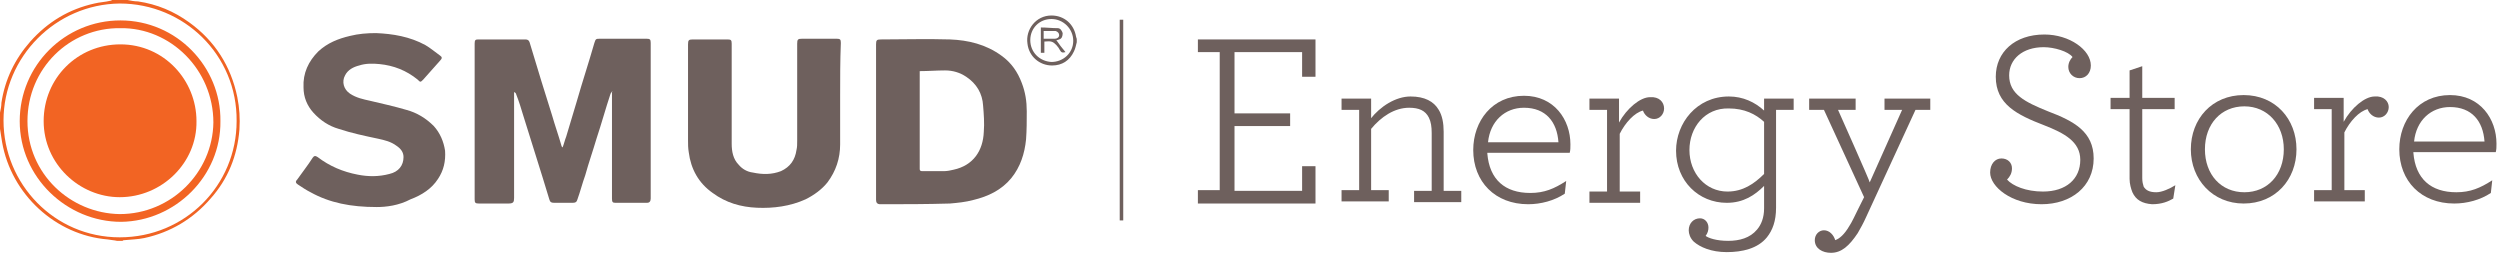 <svg width="355" height="36" viewBox="0 0 355 36" fill="none" xmlns="http://www.w3.org/2000/svg">
<path d="M170.1 27H173.2V7.4H170.1V5.6H186.8V10.9H184.9V7.4H175.3V16.1H183.2V17.9H175.3V27.1H184.9V23.6H186.8V28.9H170.1V27Z" fill="#6E605D"/>
<path d="M194.6 16.9C196 15.1 198.2 13.7 200.3 13.7C202.3 13.7 203.6 14.4 204.3 15.6C204.8 16.4 205 17.5 205 18.7V27.1H207.5V28.7H200.8V27.1H203.3V18.9C203.3 18 203.2 17.3 202.9 16.7C202.4 15.7 201.5 15.3 200.1 15.3C198 15.3 196.1 16.6 194.7 18.3V27H197.2V28.6H190.5V27H193V15.6H190.5V14H194.7V16.9H194.6Z" fill="#6E605D"/>
<path d="M211.2 21.8C211.5 25.5 213.7 27.4 217.3 27.4C219.3 27.4 220.7 26.8 222.4 25.7L222.2 27.5C220.7 28.5 218.8 29 217 29C212.3 29 209.2 25.8 209.2 21.3C209.2 17.2 211.9 13.6 216.4 13.6C220.7 13.6 223 17 223 20.5C223 21 223 21.3 222.9 21.7H211.2V21.8ZM211.3 20.2H221.3C221.1 17.3 219.5 15.3 216.4 15.3C213.7 15.3 211.6 17.2 211.3 20.2Z" fill="#6E605D"/>
<path d="M236.3 15.4C236.3 16.2 235.7 16.9 234.9 16.9C234.1 16.9 233.5 16.3 233.3 15.7C232.1 16 230.8 17.4 230 19V27.2H232.9V28.8H225.7V27.2H228.2V15.6H225.7V14H229.9V17.4C231 15.4 232.9 13.8 234.3 13.8C235.6 13.7 236.3 14.5 236.3 15.4Z" fill="#6E605D"/>
<path d="M252.2 29.5C252.2 31.4 251.7 32.7 250.9 33.7C249.6 35.3 247.4 35.8 245.2 35.8C243 35.8 241.4 35.1 240.5 34.3C240 33.8 239.8 33.2 239.8 32.7C239.8 31.7 240.5 31 241.4 31C242.1 31 242.6 31.6 242.6 32.3C242.6 32.7 242.5 33.1 242.2 33.5C242.6 33.8 243.7 34.2 245.4 34.2C247 34.2 248.5 33.8 249.5 32.6C250.1 31.9 250.5 30.9 250.5 29.6V26.4C249.2 27.7 247.6 28.8 245.2 28.8C241.2 28.8 238 25.7 238 21.4C238 17.5 240.9 13.7 245.5 13.7C247.5 13.7 249.2 14.5 250.5 15.7V14H254.7V15.6H252.2V29.5ZM239.9 21.3C239.9 24.6 242.2 27.2 245.3 27.2C247.5 27.2 249.1 26.1 250.5 24.7V17.3C249.3 16.2 247.7 15.4 245.5 15.4C242.1 15.3 239.9 18.1 239.9 21.3Z" fill="#6E605D"/>
<path d="M260 35.9C258.8 35.9 257.7 35.3 257.7 34.1C257.7 33.3 258.3 32.7 259 32.7C259.8 32.7 260.4 33.4 260.6 34.1C261.2 33.9 261.9 33.3 262.6 32.1C263 31.5 263.4 30.6 263.9 29.6L264.7 28L259 15.6H256.9V14H263.5V15.6H261C261 15.6 265.6 25.9 265.5 25.9L270.1 15.6H267.6V14H274.1V15.6H272L265 30.8C264.6 31.7 264.2 32.4 263.8 33.1C262.6 34.9 261.5 35.9 260 35.9Z" fill="#6E605D"/>
<path d="M282.6 24.5C282.6 23.3 283.3 22.5 284.2 22.5C285.1 22.5 285.7 23.1 285.7 23.9C285.7 24.6 285.4 25.1 285 25.5C285.8 26.4 287.7 27.2 290.1 27.2C293.4 27.2 295.4 25.4 295.4 22.7C295.4 20.1 293.1 18.9 290.3 17.8C286.4 16.3 283.4 14.8 283.4 10.9C283.4 7.4 286.1 4.9 290.3 4.9C293.9 4.9 296.9 7.1 296.9 9.3C296.9 10.4 296.2 11.1 295.3 11.1C294.4 11.1 293.7 10.4 293.7 9.5C293.7 8.9 294 8.4 294.3 8.1C293.7 7.3 291.7 6.7 290.2 6.7C287.2 6.7 285.3 8.4 285.3 10.7C285.3 13.4 287.6 14.5 290.8 15.8C294.5 17.2 297.3 18.7 297.3 22.5C297.3 26.5 294.1 29 289.9 29C285.6 29 282.6 26.5 282.6 24.5Z" fill="#6E605D"/>
<path d="M302.8 27.3C302.6 26.8 302.4 26.1 302.4 25.4V15.5H299.7V13.9H302.4V10L304.2 9.4V13.9H308.8V15.5H304.2V25.3C304.2 25.8 304.3 26.2 304.4 26.5C304.7 27 305.2 27.3 306.2 27.3C307 27.3 308.1 26.8 308.9 26.3L308.6 28.2C307.9 28.6 307 29 305.6 29C304.2 28.9 303.3 28.4 302.8 27.3Z" fill="#6E605D"/>
<path d="M311.1 21.2C311.1 16.9 314.1 13.5 318.6 13.5C323.1 13.5 326.1 16.9 326.1 21.2C326.1 25.5 323.1 28.9 318.6 28.9C314.2 28.9 311.1 25.5 311.1 21.2ZM324.3 21.2C324.3 17.7 322 15.1 318.7 15.1C315.4 15.1 313.1 17.6 313.1 21.2C313.1 24.8 315.4 27.3 318.7 27.3C322 27.3 324.3 24.8 324.3 21.2Z" fill="#6E605D"/>
<path d="M339.2 15.2C339.2 16 338.6 16.7 337.8 16.7C337 16.7 336.4 16.1 336.2 15.5C335 15.8 333.7 17.2 332.9 18.8V27H335.8V28.6H328.6V27H331.1V15.5H328.6V13.9H332.8V17.3C333.9 15.3 335.8 13.7 337.2 13.7C338.5 13.6 339.2 14.4 339.2 15.2Z" fill="#6E605D"/>
<path d="M342.7 21.7C343 25.4 345.2 27.3 348.8 27.3C350.8 27.3 352.2 26.7 353.9 25.6L353.7 27.4C352.2 28.4 350.3 28.9 348.5 28.9C343.8 28.9 340.7 25.7 340.7 21.2C340.7 17.1 343.4 13.5 347.9 13.5C352.2 13.5 354.5 16.9 354.5 20.4C354.5 20.9 354.5 21.2 354.4 21.6H342.7V21.7ZM342.8 20.1H352.8C352.6 17.2 351 15.2 347.9 15.2C345.2 15.2 343.1 17.1 342.8 20.1Z" fill="#6E605D"/>
<path fill-rule="evenodd" clip-rule="evenodd" d="M0 16C0.1 15.5 0.2 15.1 0.2 14.6C0.7 11.3 2.1 8.4 4.3 5.9C6.8 3.1 9.8 1.3 13.4 0.5C14.2 0.3 14.9 0.3 15.7 0.1C15.8 0.1 15.9 0 15.9 0H18.1C18.6 0.1 19.1 0.2 19.6 0.2C22.3 0.6 24.7 1.6 26.9 3.2C30.5 5.8 32.8 9.4 33.7 13.8C34 15.3 34.1 16.8 34 18.4C33.7 22.1 32.4 25.4 29.9 28.2C27.4 31.1 24.2 33 20.5 33.8C19.6 34 18.6 34 17.7 34.1C17.6 34.1 17.5 34.1 17.4 34.2H16.6C16.2 34.1 15.8 34.1 15.3 34C7.9 33.4 1.6 27.6 0.3 20.2C0.2 19.6 0.1 18.9 0 18.3V16ZM0.5 17.1C0.5 26.1 7.7 33.7 17 33.7C26.3 33.7 33.6 26.3 33.6 17.2C33.7 7.8 26.1 0.5 17 0.5C7.9 0.6 0.5 8.1 0.5 17.1Z" fill="#F06323"/>
<path fill-rule="evenodd" clip-rule="evenodd" d="M152.9 6C152.8 6.4 152.7 6.9 152.5 7.3C151.9 8.6 150.8 9.3 149.4 9.3C147.6 9.3 146.1 8 145.9 6.2C145.6 4.2 147.1 2.2 149.3 2.2C151.1 2.2 152.5 3.4 152.8 5.2C152.8 5.3 152.9 5.4 152.9 5.6V6ZM149.3 2.7C147.6 2.7 146.3 4 146.3 5.7C146.3 7.4 147.6 8.7 149.3 8.8C151 8.8 152.4 7.5 152.4 5.8C152.4 4.1 151 2.7 149.3 2.7Z" fill="#6E605D"/>
<path fill-rule="evenodd" clip-rule="evenodd" d="M86.9 13C86.8 13.1 86.8 13.2 86.7 13.3C86 15.4 85.4 17.6 84.7 19.7C84.2 21.4 83.6 23.1 83.1 24.9C82.7 26 82.4 27.2 82 28.3C81.9 28.7 81.7 28.8 81.3 28.8C80.4 28.8 79.6 28.8 78.7 28.8C78.3 28.8 78.1 28.7 78 28.3C76.8 24.3 75.5 20.3 74.3 16.4C74 15.4 73.7 14.4 73.3 13.4C73.3 13.3 73.2 13.2 73.1 13.1H73C73 13.3 73 13.4 73 13.6C73 18.4 73 23.3 73 28.1C73 28.7 72.9 28.9 72.2 28.9C70.8 28.9 69.4 28.9 68 28.9C67.5 28.9 67.4 28.8 67.4 28.3C67.4 20.9 67.4 13.6 67.4 6.2C67.4 5.7 67.5 5.6 67.9 5.6C70.1 5.6 72.4 5.6 74.6 5.6C74.9 5.6 75.1 5.7 75.2 6C75.8 7.9 76.3 9.7 76.9 11.6C77.4 13.2 77.9 14.8 78.4 16.4C78.8 17.8 79.3 19.2 79.7 20.6C79.7 20.7 79.8 20.8 79.8 20.9H79.9C80.1 20.4 80.2 19.9 80.4 19.4C80.9 17.7 81.4 16.1 81.9 14.4C82.7 11.6 83.6 8.9 84.4 6.1C84.6 5.5 84.6 5.5 85.3 5.5C87.5 5.5 89.6 5.5 91.8 5.5C92.3 5.5 92.4 5.6 92.4 6.1C92.4 13.5 92.4 20.9 92.4 28.2C92.4 28.6 92.2 28.8 91.9 28.8C90.4 28.8 88.9 28.8 87.4 28.8C87 28.8 86.9 28.7 86.9 28.2C86.9 23.3 86.9 18.5 86.9 13.6V13.1C87 13 87 13 86.9 13Z" fill="#6E605D"/>
<path fill-rule="evenodd" clip-rule="evenodd" d="M124.4 17.2C124.4 13.6 124.4 9.9 124.4 6.3C124.4 5.7 124.5 5.6 125.1 5.6C128.4 5.6 131.6 5.5 134.9 5.6C137.5 5.7 140 6.3 142.2 7.9C143.6 8.9 144.5 10.2 145.1 11.8C145.6 13.1 145.8 14.4 145.8 15.8C145.8 17.1 145.8 18.5 145.7 19.8C145.5 21.8 144.9 23.7 143.6 25.3C142.2 27 140.3 27.9 138.2 28.4C137.1 28.7 136 28.8 134.9 28.9C131.6 29 128.3 29 125 29C124.6 29 124.4 28.8 124.4 28.4C124.4 24.5 124.4 20.8 124.4 17.2ZM130.6 10.1C130.6 10.2 130.6 10.3 130.6 10.3C130.6 14.9 130.6 19.4 130.6 24C130.6 24.2 130.7 24.3 130.9 24.3C132 24.3 133 24.3 134.1 24.3C134.5 24.3 135 24.2 135.4 24.1C138.2 23.5 139.6 21.4 139.7 18.7C139.8 17.5 139.7 16.2 139.6 15C139.5 13.3 138.7 11.9 137.2 10.9C136.3 10.3 135.3 10 134.2 10C133 10 131.8 10.1 130.6 10.1Z" fill="#6E605D"/>
<path fill-rule="evenodd" clip-rule="evenodd" d="M119.3 13.6C119.3 15.9 119.3 18.2 119.3 20.5C119.3 22.5 118.7 24.3 117.5 25.9C116.7 26.9 115.6 27.7 114.4 28.3C112.2 29.3 109.8 29.6 107.5 29.5C105.2 29.4 103.1 28.8 101.2 27.4C99.2 26 98.1 24 97.8 21.6C97.7 21 97.7 20.5 97.7 19.9C97.7 15.4 97.7 10.8 97.7 6.3C97.7 5.7 97.8 5.6 98.4 5.6C100 5.6 101.6 5.6 103.3 5.6C103.8 5.6 103.9 5.7 103.9 6.2C103.9 10.9 103.9 15.6 103.9 20.4C103.9 21.5 104.1 22.6 104.9 23.4C105.4 24 106.1 24.4 106.9 24.5C108.3 24.8 109.6 24.8 110.9 24.3C112.2 23.7 112.9 22.7 113.1 21.3C113.2 20.9 113.2 20.5 113.2 20C113.2 15.4 113.2 10.8 113.2 6.2C113.2 5.6 113.3 5.5 113.9 5.5C115.5 5.5 117.1 5.5 118.8 5.5C119.3 5.5 119.4 5.6 119.4 6.1C119.3 8.6 119.3 11.1 119.3 13.6Z" fill="#6E605D"/>
<path fill-rule="evenodd" clip-rule="evenodd" d="M53.5 29.4C49.8 29.4 46.8 28.8 44.1 27.3C43.5 27 42.9 26.6 42.3 26.2C42 26 41.9 25.8 42.2 25.5C42.9 24.5 43.7 23.5 44.4 22.4C44.6 22.1 44.8 22.1 45.1 22.3C46.8 23.6 48.7 24.4 50.8 24.8C52.3 25.1 53.8 25.1 55.3 24.7C56.6 24.4 57.3 23.5 57.3 22.3C57.3 21.6 56.9 21.1 56.3 20.7C55.5 20.1 54.6 19.9 53.7 19.7C51.8 19.3 49.9 18.9 48.1 18.3C46.7 17.9 45.5 17.1 44.5 16C43.6 15 43.1 13.8 43.1 12.4C43 10.4 43.8 8.7 45.2 7.3C46.5 6.1 48 5.5 49.7 5.1C50.9 4.8 52.1 4.7 53.4 4.7C55.8 4.8 58.2 5.2 60.4 6.4C61.1 6.8 61.8 7.4 62.5 7.9C62.8 8.1 62.8 8.3 62.5 8.6C61.7 9.5 60.9 10.4 60.1 11.3C59.7 11.7 59.7 11.7 59.3 11.3C57.7 10 55.9 9.3 53.9 9.1C52.9 9 51.9 9 51 9.3C50.2 9.5 49.4 9.9 49 10.7C48.5 11.6 48.8 12.7 49.7 13.3C50.6 13.9 51.6 14.1 52.5 14.3C54.2 14.7 56 15.1 57.7 15.6C59.2 16 60.5 16.8 61.6 17.9C62.5 18.9 63 20.1 63.2 21.4C63.3 22.9 63 24.2 62.2 25.4C61.3 26.8 59.9 27.7 58.3 28.3C56.6 29.2 54.8 29.4 53.5 29.4Z" fill="#6E605D"/>
<path fill-rule="evenodd" clip-rule="evenodd" d="M31.3 17.2C31.4 25 24.9 31.4 17.2 31.5C9.5 31.5 2.8 25.2 2.8 17.2C2.8 9.3 9.2 2.9 17.1 2.9C25.1 2.9 31.4 9.5 31.3 17.2ZM17.1 4C9.9 3.9 3.9 9.7 3.9 17.2C3.9 24.7 10 30.3 17 30.4C24.3 30.4 30.2 24.5 30.3 17.4C30.3 9.9 24.2 3.9 17.1 4Z" fill="#F26423"/>
<path fill-rule="evenodd" clip-rule="evenodd" d="M148.3 5.9V7.5H147.8V5.7V3.9C148.6 3.9 149.4 4 150.2 4C150.6 4 150.8 4.4 150.9 4.7C150.9 5.1 150.8 5.5 150.4 5.6C150.2 5.7 150.1 5.7 150 5.7C150.4 6.3 150.8 6.8 151.3 7.4C150.9 7.5 150.7 7.5 150.5 7.1C150.4 6.9 150.2 6.6 150 6.4C149.5 5.9 149.3 5.8 148.3 5.9ZM148.3 5.5C148.8 5.5 149.3 5.5 149.8 5.5C150.1 5.5 150.4 5.3 150.4 5C150.4 4.7 150.2 4.5 149.9 4.4C149.3 4.4 148.8 4.4 148.2 4.4V5.5H148.3Z" fill="#6E605D"/>
<path fill-rule="evenodd" clip-rule="evenodd" d="M27.9 17.2C28 23.1 23 28 17 28C11.3 28 6.2 23.3 6.2 17.2C6.2 11.1 11 6.3 17.1 6.3C23.3 6.3 27.9 11.4 27.9 17.2Z" fill="#F26423"/>
<path d="M159.5 2.8H159V31.3H159.5V2.8Z" fill="#6E605D"/>
</svg>